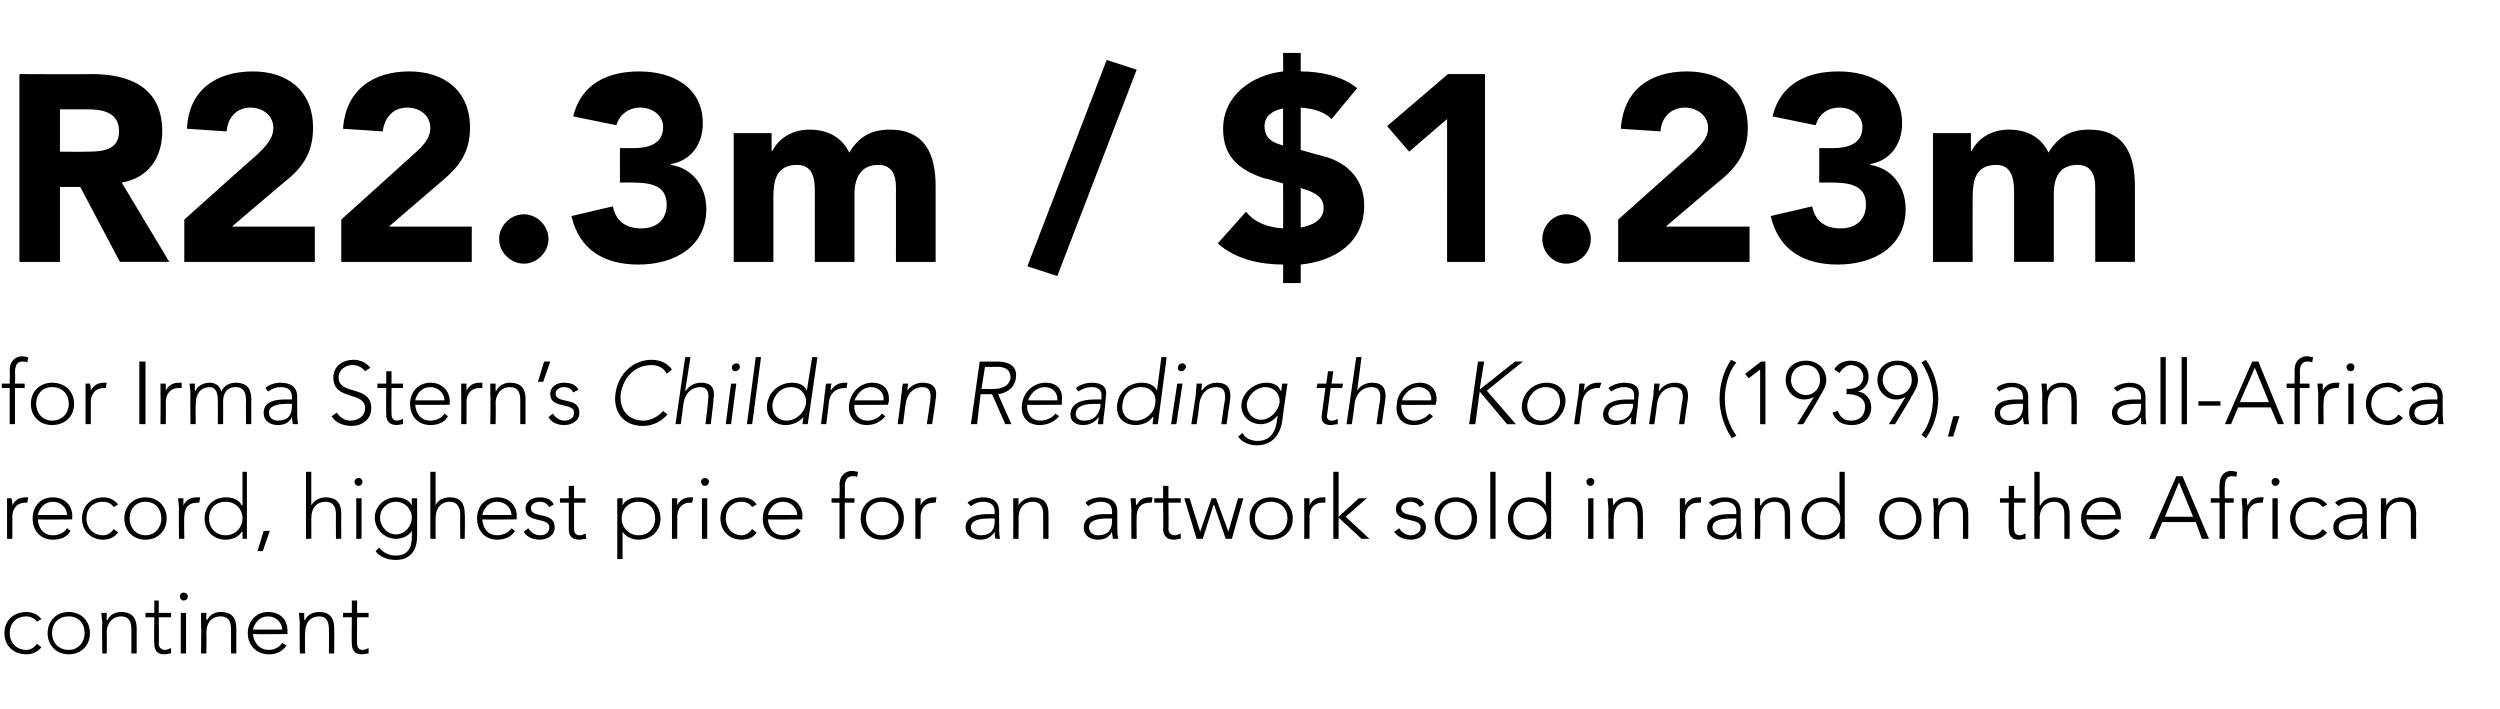 <?xml version="1.0" standalone="no"?><!DOCTYPE svg PUBLIC "-//W3C//DTD SVG 1.1//EN" "http://www.w3.org/Graphics/SVG/1.1/DTD/svg11.dtd"><svg xmlns="http://www.w3.org/2000/svg" version="1.1" width="283.5px" height="80.4px" viewBox="0 -7 283.5 80.4" style="top:-7px"><desc>R22.3m / $1.23m for Irma Stern’s Children Reading the Koran (1939), an all Africa record, highest price for an artwor...</desc><defs/><g id="Polygon29111"><path d="m4.7 66.4c-.5.6-1.1.8-1.7.8c-1.5 0-2.5-1-2.5-2.4c0-1.4 1-2.4 2.5-2.4c.6 0 1.2.2 1.7.8l-.5.3c-.3-.4-.8-.6-1.2-.6c-1.2 0-1.9.8-1.9 1.9c0 1 .7 1.9 1.9 1.9c.5 0 .9-.3 1.2-.7l.5.4zm3.1-4c1.4 0 2.4 1 2.4 2.4c0 1.4-1 2.4-2.4 2.4c-1.4 0-2.4-1-2.4-2.4c0-1.4 1-2.4 2.4-2.4zm0 4.3c1.1 0 1.8-.9 1.8-1.9c0-1.1-.7-1.9-1.8-1.9c-1.2 0-1.9.8-1.9 1.9c0 1 .7 1.9 1.9 1.9zm3.8-2.9c0-.4-.1-1.1-.1-1.3h.6v.8h.1c.2-.5.8-.9 1.5-.9c1.5 0 1.8.9 1.8 1.9v2.8h-.6v-2.7c0-.8-.2-1.5-1.2-1.5c-.8 0-1.6.6-1.6 1.9c.05-.01 0 2.3 0 2.3h-.5s-.05-3.32 0-3.3zm7.8-.8H18s.05 3.03 0 3c0 .4.3.7.7.7c.2 0 .5-.1.7-.2v.6c-.2 0-.5.1-.8.1c-.8 0-1.1-.5-1.1-1.2c-.05.03 0-3 0-3h-1v-.5h1v-1.4h.5v1.4h1.4v.5zm1.1-.5h.6v4.6h-.6v-4.6zm.3-2.3c.3 0 .5.2.5.4c0 .3-.2.5-.5.5c-.2 0-.4-.2-.4-.5c0-.2.2-.4.4-.4zm2 3.6v-1.3h.6v.8h.1c.2-.5.8-.9 1.5-.9c1.5 0 1.8.9 1.8 1.9v2.8h-.6v-2.7c0-.8-.2-1.5-1.2-1.5c-.9 0-1.6.6-1.6 1.9c.04-.01 0 2.3 0 2.3h-.6s.04-3.32 0-3.3zm9.7 2.4c-.5.7-1.2 1-2 1c-1.4 0-2.4-1-2.4-2.4c0-1.4 1-2.4 2.3-2.4c1.5 0 2.2 1 2.2 2.1c.02.02 0 .4 0 .4c0 0-3.86.04-3.9 0c0 .5.4 1.8 1.8 1.8c.6 0 1.2-.3 1.5-.8l.5.3zm-.5-1.8c0-.8-.7-1.5-1.6-1.5c-1.3 0-1.7 1.3-1.7 1.5h3.3zm2-.6c0-.4-.1-1.1-.1-1.3h.6v.8h.1c.2-.5.8-.9 1.6-.9c1.4 0 1.7.9 1.7 1.9c.02.05 0 2.8 0 2.8h-.6s.02-2.72 0-2.7c0-.8-.2-1.5-1.1-1.5c-.9 0-1.6.6-1.6 1.9c-.04-.01 0 2.3 0 2.3h-.6s-.04-3.32 0-3.3zm7.8-.8h-1.3s-.04 3.03 0 3c0 .4.2.7.6.7c.2 0 .5-.1.7-.2v.6c-.2 0-.5.1-.8.1c-.8 0-1.1-.5-1.1-1.2c-.04.03 0-3 0-3h-1v-.5h1v-1.4h.6v1.4h1.3v.5z" stroke="none" fill="#000"/></g><g id="Polygon29110"><path d="m.8 50.8v-1.3h.5c.1.3.1.7.1.8c.3-.6.8-.9 1.5-.9h.3l-.1.6h-.2c-1 0-1.5.7-1.5 1.6v2.5h-.6v-3.3zM8 53.2c-.4.7-1.1 1-2 1c-1.4 0-2.3-1-2.3-2.4c0-1.4.9-2.4 2.3-2.4c1.4 0 2.2 1 2.2 2.1c-.03.02 0 .4 0 .4c0 0-3.91.04-3.9 0c0 .5.3 1.8 1.7 1.8c.7 0 1.3-.3 1.6-.8l.4.3zm-.4-1.8c0-.8-.7-1.5-1.6-1.5c-1.3 0-1.7 1.3-1.7 1.5h3.3zm5.8 2c-.5.6-1.1.8-1.7.8c-1.4 0-2.4-1-2.4-2.4c0-1.4 1-2.4 2.4-2.4c.6 0 1.2.2 1.7.8l-.5.3c-.3-.4-.7-.6-1.2-.6c-1.2 0-1.9.8-1.9 1.9c0 1 .7 1.9 1.9 1.9c.5 0 .9-.3 1.2-.7l.5.4zm3.1-4c1.4 0 2.4 1 2.4 2.4c0 1.4-1 2.4-2.4 2.4c-1.4 0-2.4-1-2.4-2.4c0-1.4 1-2.4 2.4-2.4zm0 4.3c1.1 0 1.8-.9 1.8-1.9c0-1.1-.7-1.9-1.8-1.9c-1.1 0-1.8.8-1.8 1.9c0 1 .7 1.9 1.8 1.9zm3.8-2.9c0-.4-.1-1.1-.1-1.3h.6v.8c.3-.6.8-.9 1.5-.9h.4l-.1.6h-.2c-1.1 0-1.5.7-1.5 1.6c-.04-.02 0 2.5 0 2.5h-.6s-.04-3.32 0-3.3zm7.2 2.5h-.1c-.3.6-1.1.9-1.8.9c-1.4 0-2.4-1-2.4-2.4c0-1.4 1-2.4 2.4-2.4c.7 0 1.5.2 1.8.9h.1v-3.8h.5v7.6h-.5v-.8zm-1.9-3.4c-1.2 0-1.9.8-1.9 1.9c0 1 .7 1.9 1.9 1.9c1.1 0 1.9-.9 1.9-1.9c0-1.1-.8-1.9-1.9-1.9zm4.3 3.3h.7l-.8 2.3h-.6l.7-2.3zm4.8-6.7h.6v3.8s.04-.01 0 0c.3-.5.9-.9 1.6-.9c1.5 0 1.8.9 1.8 1.9c-.02.05 0 2.8 0 2.8h-.6s-.02-2.72 0-2.7c0-.8-.2-1.5-1.2-1.5c-.9 0-1.6.6-1.6 1.9c.02-.01 0 2.3 0 2.3h-.6v-7.6zm5.7 3h.6v4.6h-.6v-4.6zm.3-2.3c.2 0 .4.2.4.4c0 .3-.2.5-.4.5c-.3 0-.5-.2-.5-.5c0-.2.2-.4.5-.4zm6.6 6.6c0 2.3-1.5 2.7-2.4 2.7c-1 0-1.9-.4-2.3-1l.4-.4c.5.6 1.1.9 1.9.9c1.8 0 1.8-1.6 1.8-2.2c.02.04 0-.6 0-.6c-.3.5-1 .9-1.8.9c-1.3 0-2.4-1.1-2.4-2.4c0-1.3 1.1-2.3 2.4-2.3c.8 0 1.5.3 1.8.9c0-.04 0 0 0 0v-.8h.6s.02 4.3 0 4.3zm-2.4-3.9c-1 0-1.8.8-1.8 1.8c0 1 .8 1.9 1.8 1.9c1 0 1.8-.9 1.8-1.9c0-1-.8-1.8-1.8-1.8zm3.9-3.4h.6v3.8s.01-.01 0 0c.2-.5.8-.9 1.6-.9c1.4 0 1.7.9 1.7 1.9c.05.05 0 2.8 0 2.8h-.5s-.05-2.72 0-2.7c0-.8-.3-1.5-1.2-1.5c-.9 0-1.6.6-1.6 1.9v2.3h-.6v-7.6zm9.6 6.7c-.4.7-1.2 1-2 1c-1.4 0-2.3-1-2.3-2.4c0-1.4.9-2.4 2.3-2.4c1.4 0 2.2 1 2.2 2.1c-.03.02 0 .4 0 .4c0 0-3.91.04-3.9 0c0 .5.3 1.8 1.7 1.8c.6 0 1.3-.3 1.6-.8l.4.3zm-.4-1.8c0-.8-.7-1.5-1.6-1.5c-1.3 0-1.7 1.3-1.7 1.5h3.3zm1.9 1.5c.3.5.8.8 1.4.8c.5 0 1-.3 1-.9c0-1.2-2.7-.4-2.7-2.1c0-.9.8-1.3 1.6-1.3c.7 0 1.3.2 1.6.8l-.5.3c-.3-.4-.6-.6-1.1-.6c-.5 0-1 .3-1 .7c0 1.3 2.7.3 2.7 2.2c0 .9-.8 1.4-1.7 1.4c-.7 0-1.5-.3-1.8-.9l.5-.4zm6.5-2.9h-1.3v3c0 .4.2.7.6.7c.3 0 .5-.1.7-.2l.1.6c-.2 0-.6.1-.8.1c-.9 0-1.2-.5-1.2-1.2v-3h-1v-.5h1v-1.4h.6v1.4h1.3v.5zm3.6-.5h.6v.8s-.01-.01 0 0c.4-.7 1.1-.9 1.8-.9c1.5 0 2.5 1 2.5 2.4c0 1.4-1 2.4-2.5 2.4c-.7 0-1.4-.3-1.8-.9c-.01-.01 0 0 0 0v3.1h-.6v-6.9zm2.4 4.2c1.2 0 1.9-.9 1.9-1.9c0-1.1-.7-1.9-1.9-1.9c-1.1 0-1.9.8-1.9 1.9c0 1 .8 1.9 1.9 1.9zm3.8-2.9v-1.3h.6v.8c.3-.6.8-.9 1.5-.9h.3l-.1.6h-.2c-1 0-1.5.7-1.5 1.6c.01-.02 0 2.5 0 2.5h-.6s.01-3.32 0-3.3zm3.4-1.3h.6v4.6h-.6v-4.6zm.3-2.3c.3 0 .5.2.5.4c0 .3-.2.5-.5.5c-.2 0-.4-.2-.4-.5c0-.2.2-.4.4-.4zm5.9 6.2c-.4.6-1 .8-1.7.8c-1.4 0-2.4-1-2.4-2.4c0-1.4 1-2.4 2.4-2.4c.7 0 1.3.2 1.7.8l-.5.3c-.3-.4-.7-.6-1.2-.6c-1.1 0-1.8.8-1.8 1.9c0 1 .7 1.9 1.8 1.9c.5 0 .9-.3 1.2-.7l.5.4zm5-.2c-.4.7-1.2 1-2 1c-1.4 0-2.3-1-2.3-2.4c0-1.4.9-2.4 2.3-2.4c1.4 0 2.2 1 2.2 2.1c-.03.02 0 .4 0 .4c0 0-3.91.04-3.9 0c0 .5.3 1.8 1.7 1.8c.6 0 1.3-.3 1.6-.8l.4.3zm-.4-1.8c0-.8-.7-1.5-1.6-1.5c-1.3 0-1.7 1.3-1.7 1.5h3.3zm4.8-1.4h-.9v-.5h.9s.05-1.53 0-1.5c0-1.2.8-1.6 1.4-1.6c.3 0 .5.1.7.1l-.1.6c-.1-.1-.3-.1-.5-.1c-.6 0-.9.4-.9 1.2c.05-.01 0 1.3 0 1.3h1.1v.5h-1.1v4.1h-.6V50zm4.8-.6c1.5 0 2.5 1 2.5 2.4c0 1.4-1 2.4-2.5 2.4c-1.4 0-2.4-1-2.4-2.4c0-1.4 1-2.4 2.4-2.4zm0 4.3c1.2 0 1.9-.9 1.9-1.9c0-1.1-.7-1.9-1.9-1.9c-1.1 0-1.8.8-1.8 1.9c0 1 .7 1.9 1.8 1.9zm3.8-2.9v-1.3h.6v.8c.3-.6.8-.9 1.5-.9h.3l-.1.6h-.2c-1 0-1.5.7-1.5 1.6c.01-.02 0 2.5 0 2.5h-.6s.01-3.32 0-3.3zm9.5 1.4c0 .9 0 1.4.1 1.9h-.5c-.1-.2-.1-.5-.1-.8c-.4.6-.9.9-1.6.9c-.8 0-1.7-.4-1.7-1.4c0-1.4 1.7-1.5 2.6-1.5h.7v-.3c0-.8-.6-1.1-1.3-1.1c-.6 0-1 .2-1.4.5l-.4-.4c.5-.4 1.2-.6 1.8-.6c1.1 0 1.8.5 1.8 1.6v1.2zm-1.2-.4c-1 0-2 .2-2 1c0 .6.6.9 1.1.9c1.3 0 1.6-.8 1.6-1.6v-.3s-.67-.02-.7 0zm2.8-1v-1.3h.6v.8c.3-.5.9-.9 1.6-.9c1.5 0 1.8.9 1.8 1.9v2.8h-.6v-2.7c0-.8-.2-1.5-1.2-1.5c-.9 0-1.6.6-1.6 1.9c.03-.01 0 2.3 0 2.3h-.6s.03-3.32 0-3.3zm11.8 1.4c0 .9 0 1.4.1 1.9h-.6c0-.2-.1-.5-.1-.8c-.3.6-.8.9-1.6.9c-.8 0-1.6-.4-1.6-1.4c0-1.4 1.6-1.5 2.5-1.5h.7s.04-.28 0-.3c0-.8-.5-1.1-1.3-1.1c-.5 0-1 .2-1.4.5l-.3-.4c.4-.4 1.1-.6 1.7-.6c1.2 0 1.9.5 1.9 1.6v1.2zm-1.2-.4c-1 0-2 .2-2 1c0 .6.5.9 1 .9c1.3 0 1.6-.8 1.6-1.6c.04-.01 0-.3 0-.3c0 0-.62-.02-.6 0zm2.8-1c0-.4-.1-1.1-.1-1.3h.6c0 .3 0 .7.1.8c.3-.6.7-.9 1.4-.9h.4l-.1.6h-.2c-1.1 0-1.5.7-1.5 1.6c-.02-.02 0 2.5 0 2.5h-.6s-.02-3.32 0-3.3zm5.6-.8h-1.4s.05 3.03 0 3c0 .4.3.7.7.7c.2 0 .5-.1.7-.2v.6c-.2 0-.5.1-.8.1c-.8 0-1.2-.5-1.2-1.2c.05.03 0-3 0-3h-1v-.5h1v-1.4h.6v1.4h1.4v.5zm.4-.5h.6l1.2 3.8l1.3-3.8h.5l1.4 3.8l1.1-3.8h.6l-1.3 4.6h-.7l-1.3-3.8h-.1l-1.2 3.8h-.7l-1.4-4.6zm9.8-.1c1.5 0 2.5 1 2.5 2.4c0 1.4-1 2.4-2.5 2.4c-1.4 0-2.4-1-2.4-2.4c0-1.4 1-2.4 2.4-2.4zm0 4.3c1.2 0 1.9-.9 1.9-1.9c0-1.1-.7-1.9-1.9-1.9c-1.1 0-1.8.8-1.8 1.9c0 1 .7 1.9 1.8 1.9zm3.8-2.9v-1.3h.6v.8c.3-.6.8-.9 1.5-.9h.3v.6h-.3c-1 0-1.5.7-1.5 1.6c.02-.02 0 2.5 0 2.5h-.6s.02-3.32 0-3.3zm3.3-4.3h.6v5.1l2.3-2.1h.9l-2.4 2.1l2.7 2.5h-.9l-2.6-2.4v2.4h-.6v-7.6zm7.5 6.4c.2.5.8.8 1.3.8c.5 0 1.1-.3 1.1-.9c0-1.2-2.8-.4-2.8-2.1c0-.9.8-1.3 1.6-1.3c.8 0 1.3.2 1.6.8l-.5.3c-.2-.4-.6-.6-1.1-.6c-.4 0-1 .3-1 .7c0 1.3 2.8.3 2.8 2.2c0 .9-.8 1.4-1.7 1.4c-.8 0-1.5-.3-1.9-.9l.6-.4zm6.4-3.5c1.4 0 2.4 1 2.4 2.4c0 1.4-1 2.4-2.4 2.4c-1.4 0-2.4-1-2.4-2.4c0-1.4 1-2.4 2.4-2.4zm0 4.3c1.1 0 1.8-.9 1.8-1.9c0-1.1-.7-1.9-1.8-1.9c-1.1 0-1.8.8-1.8 1.9c0 1 .7 1.9 1.8 1.9zm3.9-7.2h.6v7.6h-.6v-7.6zm6.3 6.8s-.02-.01 0 0c-.4.6-1.2.9-1.9.9c-1.4 0-2.4-1-2.4-2.4c0-1.4 1-2.4 2.4-2.4c.7 0 1.5.2 1.9.9c-.02-.01 0 0 0 0v-3.8h.6v7.6h-.6v-.8zm-1.9-3.4c-1.1 0-1.8.8-1.8 1.9c0 1 .7 1.9 1.8 1.9c1.1 0 2-.9 2-1.9c0-1.1-.9-1.9-2-1.9zm6.7-.4h.6v4.6h-.6v-4.6zm.3-2.3c.2 0 .4.2.4.4c0 .3-.2.5-.4.5c-.3 0-.5-.2-.5-.5c0-.2.2-.4.5-.4zm2 3.6c0-.4-.1-1.1-.1-1.3h.6c0 .3 0 .7.1.8c.2-.5.8-.9 1.6-.9c1.4 0 1.7.9 1.7 1.9c.03.05 0 2.8 0 2.8h-.6s.03-2.72 0-2.7c0-.8-.2-1.5-1.1-1.5c-.9 0-1.6.6-1.6 1.9c-.03-.01 0 2.3 0 2.3h-.6s-.03-3.32 0-3.3zm8.1 0v-1.3h.6v.8c.3-.6.8-.9 1.5-.9h.3v.6h-.3c-1 0-1.5.7-1.5 1.6c.03-.02 0 2.5 0 2.5h-.6s.03-3.32 0-3.3zm6.9 1.4c0 .9.1 1.4.1 1.9h-.5c-.1-.2-.1-.5-.1-.8c-.3.6-.8.9-1.6.9c-.8 0-1.7-.4-1.7-1.4c0-1.4 1.7-1.5 2.6-1.5h.7v-.3c0-.8-.6-1.1-1.3-1.1c-.5 0-1 .2-1.4.5l-.4-.4c.5-.4 1.2-.6 1.8-.6c1.1 0 1.8.5 1.8 1.6v1.2zm-1.2-.4c-1 0-2 .2-2 1c0 .6.6.9 1.1.9c1.3 0 1.6-.8 1.6-1.6v-.3s-.65-.02-.7 0zm2.8-1v-1.3h.6v.8h.1c.2-.5.8-.9 1.5-.9c1.5 0 1.8.9 1.8 1.9v2.8h-.6v-2.7c0-.8-.2-1.5-1.2-1.5c-.8 0-1.6.6-1.6 1.9c.05-.01 0 2.3 0 2.3h-.6s.05-3.32 0-3.3zm9.6 2.5s.03-.01 0 0c-.3.6-1.1.9-1.8.9c-1.4 0-2.5-1-2.5-2.4c0-1.4 1.1-2.4 2.5-2.4c.7 0 1.5.2 1.8.9c.03-.01 0 0 0 0v-3.8h.6v7.6h-.6v-.8zm-1.8-3.4c-1.2 0-1.9.8-1.9 1.9c0 1 .7 1.9 1.9 1.9c1.1 0 1.9-.9 1.9-1.9c0-1.1-.8-1.9-1.9-1.9zm8.7-.5c1.4 0 2.4 1 2.4 2.4c0 1.4-1 2.4-2.4 2.4c-1.4 0-2.4-1-2.4-2.4c0-1.4 1-2.4 2.4-2.4zm0 4.3c1.1 0 1.8-.9 1.8-1.9c0-1.1-.7-1.9-1.8-1.9c-1.1 0-1.8.8-1.8 1.9c0 1 .7 1.9 1.8 1.9zm3.8-2.9c0-.4-.1-1.1-.1-1.3h.6v.8h.1c.2-.5.8-.9 1.6-.9c1.4 0 1.7.9 1.7 1.9c.02.05 0 2.8 0 2.8h-.6s.02-2.72 0-2.7c0-.8-.2-1.5-1.1-1.5c-.9 0-1.6.6-1.6 1.9c-.04-.01 0 2.3 0 2.3h-.6s-.04-3.32 0-3.3zm10.4-.8h-1.3s-.04 3.03 0 3c0 .4.2.7.6.7c.2 0 .5-.1.7-.2v.6c-.2 0-.5.1-.8.1c-.8 0-1.1-.5-1.1-1.2c-.04.03 0-3 0-3h-1v-.5h1v-1.4h.6v1.4h1.3v.5zm1-3.5h.6v3.8h.1c.2-.5.8-.9 1.5-.9c1.5 0 1.8.9 1.8 1.9v2.8h-.6v-2.7c0-.8-.2-1.5-1.2-1.5c-.8 0-1.6.6-1.6 1.9c.05-.01 0 2.3 0 2.3h-.6v-7.6zm9.7 6.7c-.5.7-1.2 1-2 1c-1.4 0-2.4-1-2.4-2.4c0-1.4 1-2.4 2.4-2.4c1.4 0 2.1 1 2.1 2.1c.03.02 0 .4 0 .4c0 0-3.85.04-3.9 0c0 .5.4 1.8 1.8 1.8c.6 0 1.2-.3 1.5-.8l.5.3zm-.5-1.8c0-.8-.7-1.5-1.6-1.5c-1.3 0-1.7 1.3-1.7 1.5h3.3zm6.9-4.4h.7l3 7.1h-.8l-.7-1.9h-3.8l-.8 1.9h-.7l3.1-7.1zm.3.7l-1.6 3.9h3.2l-1.6-3.9zm4.6 2.3h-1v-.5h1s-.04-1.53 0-1.5c0-1.2.7-1.6 1.3-1.6c.3 0 .5.1.7.1l-.1.6c-.1-.1-.3-.1-.5-.1c-.6 0-.8.4-.8 1.2c-.04-.01 0 1.3 0 1.3h1v.5h-1v4.1h-.6V50zm2.6.8c0-.4-.1-1.1-.1-1.3h.6c0 .3 0 .7.1.8c.3-.6.7-.9 1.4-.9h.4l-.1.6h-.2c-1.1 0-1.5.7-1.5 1.6c-.02-.02 0 2.5 0 2.5h-.6s-.02-3.32 0-3.3zm3.4-1.3h.6v4.6h-.6v-4.6zm.3-2.3c.3 0 .5.2.5.4c0 .3-.2.5-.5.5c-.2 0-.4-.2-.4-.5c0-.2.2-.4.4-.4zm5.9 6.2c-.5.6-1.1.8-1.7.8c-1.4 0-2.5-1-2.5-2.4c0-1.4 1.1-2.4 2.5-2.4c.6 0 1.2.2 1.7.8l-.5.3c-.3-.4-.7-.6-1.2-.6c-1.2 0-1.9.8-1.9 1.9c0 1 .7 1.9 1.9 1.9c.5 0 .9-.3 1.2-.7l.5.4zm4.5-1.2c0 .9 0 1.4.1 1.9h-.6v-.8c-.4.6-.9.9-1.7.9c-.8 0-1.6-.4-1.6-1.4c0-1.4 1.7-1.5 2.6-1.5h.7s-.03-.28 0-.3c0-.8-.6-1.1-1.3-1.1c-.6 0-1 .2-1.4.5l-.4-.4c.4-.4 1.2-.6 1.8-.6c1.1 0 1.8.5 1.8 1.6v1.2zm-1.2-.4c-1 0-2 .2-2 1c0 .6.6.9 1.1.9c1.2 0 1.6-.8 1.6-1.6c-.03-.01 0-.3 0-.3c0 0-.69-.02-.7 0zm2.8-1v-1.3h.6v.8c.3-.5.9-.9 1.6-.9c1.4 0 1.8.9 1.8 1.9c-.03.05 0 2.8 0 2.8h-.6s-.03-2.72 0-2.7c0-.8-.2-1.5-1.2-1.5c-.9 0-1.6.6-1.6 1.9v2.3h-.6s.01-3.32 0-3.3z" stroke="none" fill="#000"/></g><g id="Polygon29109"><path d="m1.1 37h-.9v-.5h.9s.04-1.53 0-1.5c0-1.2.8-1.6 1.4-1.6c.3 0 .5.1.7.1l-.1.6c-.2-.1-.3-.1-.6-.1c-.5 0-.8.4-.8 1.2c.04-.01 0 1.3 0 1.3h1.1v.5H1.7v4.1h-.6V37zm4.8-.6c1.5 0 2.5 1 2.5 2.4c0 1.4-1 2.4-2.5 2.4c-1.4 0-2.4-1-2.4-2.4c0-1.4 1-2.4 2.4-2.4zm0 4.3c1.2 0 1.9-.9 1.9-1.9c0-1.1-.7-1.9-1.9-1.9c-1.1 0-1.8.8-1.8 1.9c0 1 .7 1.9 1.8 1.9zm3.8-2.9v-1.3h.5c.1.3.1.7.1.8c.3-.6.8-.9 1.5-.9h.3l-.1.6h-.2c-1 0-1.5.7-1.5 1.6v2.5h-.6v-3.3zm6.1-3.8h.7v7.1h-.7V34zm2.4 3.8v-1.3h.6v.8c.3-.6.8-.9 1.5-.9h.3v.6h-.3c-1 0-1.5.7-1.5 1.6c.03-.02 0 2.5 0 2.5h-.6s.03-3.32 0-3.3zm3.4 0c0-.4-.1-1.1-.1-1.3h.6v.8h.1c.2-.5.8-.9 1.6-.9c.6 0 1.1.3 1.3 1c.3-.7 1-1 1.6-1c1.5 0 1.8.9 1.8 1.9c-.02.05 0 2.8 0 2.8h-.6s-.02-2.72 0-2.7c0-.8-.2-1.5-1.2-1.5c-1.1 0-1.4.9-1.4 1.6c.02 0 0 2.6 0 2.6h-.6s.02-2.78 0-2.8c0-.8-.3-1.4-.9-1.4c-.9 0-1.6.6-1.6 1.9c-.04-.01 0 2.3 0 2.3h-.6s-.04-3.32 0-3.3zm12.1 1.4c0 .9 0 1.4.1 1.9h-.6c0-.2-.1-.5-.1-.8c-.3.6-.8.9-1.6.9c-.8 0-1.6-.4-1.6-1.4c0-1.4 1.6-1.5 2.5-1.5h.7s.03-.28 0-.3c0-.8-.5-1.1-1.3-1.1c-.5 0-1 .2-1.4.5l-.3-.4c.4-.4 1.1-.6 1.7-.6c1.2 0 1.9.5 1.9 1.6v1.2zm-1.2-.4c-1 0-2 .2-2 1c0 .6.5.9 1 .9c1.3 0 1.6-.8 1.6-1.6c.03-.01 0-.3 0-.3c0 0-.63-.02-.6 0zm5.7 1c.4.6.9.9 1.6.9c.9 0 1.6-.6 1.6-1.4c0-2-3.6-.8-3.6-3.5c0-1.3 1.1-2 2.3-2c.7 0 1.4.3 1.9.9l-.6.4c-.3-.4-.8-.7-1.4-.7c-.8 0-1.6.5-1.6 1.4c0 2.1 3.7.8 3.7 3.5c0 1.3-1.1 2-2.2 2c-.9 0-1.8-.3-2.3-1.1l.6-.4zm7.5-2.8h-1.3s-.03 3.03 0 3c0 .4.2.7.6.7c.2 0 .5-.1.7-.2v.6c-.2 0-.5.1-.7.1c-.9 0-1.2-.5-1.2-1.2c-.03.03 0-3 0-3h-1v-.5h1v-1.4h.6v1.4h1.3v.5zm5.1 3.2c-.4.7-1.1 1-2 1c-1.4 0-2.3-1-2.3-2.4c0-1.4 1-2.4 2.3-2.4c1.4 0 2.2 1 2.2 2.1c-.02.02 0 .4 0 .4c0 0-3.9.04-3.9 0c0 .5.3 1.8 1.7 1.8c.7 0 1.3-.3 1.6-.8l.4.3zm-.4-1.8c0-.8-.7-1.5-1.6-1.5c-1.3 0-1.7 1.3-1.7 1.5h3.3zm1.9-.6v-1.3h.6v.8c.3-.6.8-.9 1.5-.9h.3v.6h-.3c-1 0-1.5.7-1.5 1.6c.02-.02 0 2.5 0 2.5h-.6s.02-3.32 0-3.3zm3.3 0v-1.3h.6v.8h.1c.2-.5.8-.9 1.5-.9c1.5 0 1.8.9 1.8 1.9v2.8h-.6v-2.7c0-.8-.2-1.5-1.2-1.5c-.8 0-1.6.6-1.6 1.9c.05-.01 0 2.3 0 2.3h-.6s.05-3.32 0-3.3zm6.1-3.8h.7l-.8 2.3h-.6l.7-2.3zm1 5.9c.3.5.8.8 1.3.8c.6 0 1.1-.3 1.1-.9c0-1.2-2.7-.4-2.7-2.1c0-.9.8-1.3 1.5-1.3c.8 0 1.4.2 1.7.8l-.6.3c-.2-.4-.5-.6-1.1-.6c-.4 0-.9.3-.9.7c0 1.3 2.7.3 2.7 2.2c0 .9-.8 1.4-1.7 1.4c-.8 0-1.5-.3-1.8-.9l.5-.4zm13 .1c-.8.9-1.8 1.3-2.8 1.3c-2.2 0-3.4-1.6-3.1-3.7c.3-2.2 2-3.8 4.1-3.8c1 0 1.8.4 2.3 1.1l-.6.5c-.3-.7-1-1-1.7-1c-1.9 0-3.2 1.4-3.5 3.2c-.2 1.7.7 3.1 2.6 3.1c.7 0 1.6-.4 2.2-1.1l.5.4zm2-6.5h.6l-.6 3.8h.1c.3-.5.9-.9 1.7-.9c1.4 0 1.6.9 1.4 1.9c.05.05-.3 2.8-.3 2.8h-.6s.34-2.72.3-2.7c.1-.8 0-1.5-.9-1.5c-.9 0-1.7.6-1.9 1.9c.02-.01-.3 2.3-.3 2.3h-.6l1.1-7.6zm5.2 3h.6l-.6 4.6h-.6l.6-4.6zm.6-2.3c.3 0 .4.2.4.4c0 .3-.3.5-.5.5c-.3 0-.4-.2-.4-.5c0-.2.3-.4.5-.4zm2.2-.7h.6l-1 7.6h-.6l1-7.6zm5.4 6.8s-.01-.01 0 0c-.5.6-1.3.9-2 .9c-1.4 0-2.3-1-2.1-2.4c.2-1.4 1.4-2.4 2.8-2.4c.7 0 1.4.2 1.7.9c.02-.01 0 0 0 0l.6-3.8h.6l-1.1 7.6h-.6l.1-.8zm-1.4-3.4c-1.1 0-1.9.8-2.1 1.9c-.1 1 .5 1.9 1.6 1.9c1.1 0 2-.9 2.2-1.9c.1-1.1-.6-1.9-1.7-1.9zm3.8.9c.1-.4.1-1.1.2-1.3h.6c-.1.3-.1.7-.1.8c.4-.6.9-.9 1.6-.9h.3l-.1.6h-.2c-1.1 0-1.7.7-1.8 1.6c.02-.02-.3 2.5-.3 2.5h-.6s.44-3.32.4-3.3zm6.9 2.4c-.6.7-1.3 1-2.1 1c-1.4 0-2.2-1-2-2.4c.2-1.4 1.3-2.4 2.6-2.4c1.5 0 2 1 1.9 2.1l-.1.4s-3.84.04-3.8 0c-.1.5.1 1.8 1.5 1.8c.6 0 1.3-.3 1.6-.8l.4.3zm-.2-1.8c.1-.8-.5-1.5-1.4-1.5c-1.3 0-1.8 1.3-1.9 1.5h3.3zm2-.6c.1-.4.1-1.1.2-1.3h.6c-.1.3-.1.7-.1.8c.3-.5 1-.9 1.7-.9c1.5 0 1.7.9 1.5 1.9c.03.05-.4 2.8-.4 2.8h-.6s.42-2.72.4-2.7c.1-.8 0-1.5-.9-1.5c-.9 0-1.7.6-1.9 1.9l-.3 2.3h-.6s.45-3.32.4-3.3zm9.1-.7s1.43.04 1.4 0c1.4 0 1.8-.7 1.9-1.2c0-.5-.1-1.3-1.5-1.3c-.02.02-1.4 0-1.4 0l-.4 2.5zm-.2-3.1s1.87.02 1.9 0c.5 0 2.5 0 2.2 1.9c-.2 1.3-1.3 1.7-2 1.8c-.04 0 1.5 3.4 1.5 3.4h-.7l-1.5-3.4h-1.3l-.4 3.4h-.7l1-7.1zm9 6.2c-.6.7-1.4 1-2.2 1c-1.4 0-2.2-1-2-2.4c.2-1.4 1.3-2.4 2.7-2.4c1.4 0 2 1 1.8 2.1c.05.02 0 .4 0 .4c0 0-3.89.04-3.9 0c-.1.5.1 1.8 1.5 1.8c.6 0 1.3-.3 1.7-.8l.4.3zm-.2-1.8c.1-.8-.5-1.5-1.4-1.5c-1.3 0-1.9 1.3-1.9 1.5h3.3zm5.4.8c-.1.9-.2 1.4-.2 1.9h-.6c0-.2.1-.5.1-.8c-.5.6-1 .9-1.8.9c-.8 0-1.5-.4-1.4-1.4c.2-1.4 1.9-1.5 2.8-1.5h.7v-.3c.1-.8-.4-1.1-1.1-1.1c-.6 0-1.1.2-1.5.5l-.3-.4c.5-.4 1.2-.6 1.8-.6c1.2 0 1.8.5 1.6 1.6l-.1 1.2zm-1.2-.4c-1 0-2 .2-2.1 1c-.1.6.4.9.9.9c1.3 0 1.7-.8 1.9-1.6c-.04-.01 0-.3 0-.3c0 0-.65-.02-.7 0zm6.7 1.5h-.1c-.4.6-1.2.9-1.9.9c-1.5 0-2.3-1-2.1-2.4c.2-1.4 1.3-2.4 2.8-2.4c.6 0 1.4.2 1.7.9c-.02-.01 0 0 0 0l.5-3.8h.6l-1 7.6h-.6l.1-.8zm-1.4-3.4c-1.2 0-2 .8-2.1 1.9c-.2 1 .4 1.9 1.5 1.9c1.1 0 2.1-.9 2.2-1.9c.2-1.1-.5-1.9-1.6-1.9zm4.1-.4h.6l-.7 4.6h-.6l.7-4.6zm.6-2.3c.2 0 .4.2.4.4c-.1.3-.3.5-.5.5c-.3 0-.5-.2-.4-.5c0-.2.2-.4.5-.4zm1.5 3.6c0-.4.1-1.1.1-1.3h.6c0 .3-.1.7 0 .8c.3-.5.9-.9 1.7-.9c1.4 0 1.6.9 1.5 1.9c-.02.05-.4 2.8-.4 2.8h-.6s.37-2.72.4-2.7c.1-.8 0-1.5-1-1.5c-.9 0-1.7.6-1.9 1.9c.05-.01-.3 2.3-.3 2.3h-.6l.5-3.3zm9.8 3c-.4 2.3-1.9 2.7-2.9 2.7c-.9 0-1.7-.4-2.1-1l.5-.4c.3.6 1 .9 1.7.9c1.8 0 2.1-1.6 2.2-2.2c-.03.04.1-.6.1-.6h-.1c-.4.5-1.1.9-1.8.9c-1.4 0-2.4-1.1-2.2-2.4c.2-1.3 1.5-2.3 2.8-2.3c.8 0 1.4.3 1.6.9c.05-.04.1 0 .1 0l.1-.8h.6s-.63 4.3-.6 4.3zm-1.9-3.9c-1 0-1.9.8-2.1 1.8c-.1 1 .6 1.9 1.6 1.9c1 0 1.9-.9 2.1-1.9c.1-1-.6-1.8-1.6-1.8zm8.7.1h-1.3l-.4 3c-.1.4.1.7.5.7c.3 0 .5-.1.7-.2v.6c-.2 0-.6.1-.8.1c-.9 0-1.1-.5-1-1.2l.4-3h-1l.1-.5h1l.2-1.4h.6l-.2 1.4h1.3l-.1.5zm1.6-3.5h.6l-.5 3.8s-.01-.01 0 0c.3-.5.9-.9 1.7-.9c1.4 0 1.6.9 1.5 1.9c-.02.05-.4 2.8-.4 2.8h-.6s.37-2.72.4-2.7c.1-.8 0-1.5-1-1.5c-.9 0-1.7.6-1.9 1.9c.05-.01-.3 2.3-.3 2.3h-.6l1.1-7.6zm8.7 6.7c-.6.7-1.3 1-2.2 1c-1.4 0-2.1-1-1.9-2.4c.1-1.4 1.3-2.4 2.6-2.4c1.4 0 2 1 1.9 2.1c-.03.02-.1.4-.1.4c0 0-3.87.04-3.9 0c0 .5.1 1.8 1.5 1.8c.6 0 1.3-.3 1.7-.8l.4.3zm-.2-1.8c.1-.8-.5-1.5-1.4-1.5c-1.3 0-1.9 1.3-1.9 1.5h3.3zm5.3-4.4h.7l-.5 3.1h.1l3.9-3.1h.9l-4.1 3.3l3.3 3.8h-1l-3.1-3.7l-.5 3.7h-.7l1-7.1zm7.8 2.4c1.4 0 2.3 1 2.1 2.4c-.2 1.4-1.4 2.4-2.8 2.4c-1.4 0-2.3-1-2.1-2.4c.2-1.4 1.4-2.4 2.8-2.4zm-.6 4.3c1.1 0 1.9-.9 2.1-1.9c.1-1.1-.5-1.9-1.6-1.9c-1.1 0-1.9.8-2.1 1.9c-.1 1 .5 1.9 1.6 1.9zm4.2-2.9c0-.4.1-1.1.1-1.3h.6c0 .3-.1.7-.1.8c.4-.6.9-.9 1.6-.9h.4l-.2.6h-.2c-1.1 0-1.6.7-1.8 1.6c.05-.02-.3 2.5-.3 2.5h-.6s.47-3.32.5-3.3zm6.7 1.4c-.1.9-.2 1.4-.2 1.9h-.6c0-.2.1-.5.1-.8c-.5.6-1 .9-1.8.9c-.8 0-1.5-.4-1.4-1.4c.2-1.4 1.9-1.5 2.8-1.5h.7v-.3c.1-.8-.4-1.1-1.1-1.1c-.6 0-1.1.2-1.5.5l-.3-.4c.5-.4 1.2-.6 1.8-.6c1.2 0 1.8.5 1.6 1.6l-.1 1.2zm-1.2-.4c-1 0-2 .2-2.1 1c-.1.6.4.9.9.9c1.3 0 1.7-.8 1.9-1.6c-.04-.01 0-.3 0-.3c0 0-.65-.02-.7 0zm3-1c0-.4.1-1.1.1-1.3h.6c0 .3-.1.7-.1.8h.1c.3-.5.9-.9 1.7-.9c1.4 0 1.6.9 1.5 1.9c-.03.05-.4 2.8-.4 2.8h-.6s.36-2.72.4-2.7c.1-.8 0-1.5-1-1.5c-.9 0-1.7.6-1.9 1.9c.04-.01-.3 2.3-.3 2.3h-.6s.49-3.32.5-3.3zm9.4-3.7c-.9 1.1-1.3 2.7-1.3 4.1c0 1.6.4 2.9 1.3 4.2l-.5.3c-.9-1.3-1.4-3-1.4-4.5c0-1.6.5-3.2 1.3-4.4l.6.3zm2.7.8l-1.3 1l-.4-.5l1.8-1.4h.5v7.1h-.6v-6.2zm6.1 3.1s-.02-.02 0 0c-.3.2-.7.3-1.1.3c-1.2 0-2.1-1-2.1-2.2c0-1.3.9-2.2 2.3-2.2c1.3 0 2.3.9 2.3 2.2c0 .7-.4 1.3-.7 1.8c.05.01-1.9 3.2-1.9 3.2h-.7l1.9-3.1zm.7-1.9c0-1-.6-1.7-1.6-1.7c-1 0-1.7.7-1.7 1.7c0 .9.8 1.7 1.7 1.7c.9 0 1.6-.8 1.6-1.7zm2 3.5c.3.7.7 1.1 1.5 1.1c1.1 0 1.6-.7 1.6-1.6c0-1-1-1.4-1.9-1.4c.04-.02-.2 0-.2 0v-.6s.28-.02.3 0c.7 0 1.6-.4 1.6-1.4c0-.7-.6-1.3-1.4-1.3c-.5 0-1 .4-1.3.9l-.6-.4c.4-.7 1.1-1 1.9-1c1.1 0 2 .6 2 1.8c0 .8-.4 1.4-1.2 1.7c.9.1 1.5.9 1.5 1.8c0 1.1-.8 2-2.2 2c-1.1 0-1.8-.4-2.2-1.4l.6-.2zm7.7-1.6s-.02-.02 0 0c-.3.2-.7.3-1.1.3c-1.2 0-2.1-1-2.1-2.2c0-1.3.9-2.2 2.3-2.2c1.3 0 2.3.9 2.3 2.2c0 .7-.4 1.3-.7 1.8c.05.01-1.9 3.2-1.9 3.2h-.7l1.9-3.1zm.7-1.9c0-1-.6-1.7-1.6-1.7c-1 0-1.7.7-1.7 1.7c0 .9.8 1.7 1.7 1.7c.9 0 1.6-.8 1.6-1.7zm1.1 6.2c.9-1.1 1.3-2.7 1.3-4.1c0-1.5-.5-2.8-1.3-4.1l.5-.3c.9 1.3 1.4 2.9 1.4 4.4c0 1.6-.5 3.2-1.4 4.5l-.5-.4zm3.6-2.1h.7l-.7 2.3h-.6l.6-2.3zm8.5-1c0 .9 0 1.4.1 1.9h-.6c0-.2-.1-.5-.1-.8c-.3.6-.8.9-1.6.9c-.8 0-1.6-.4-1.6-1.4c0-1.4 1.6-1.5 2.5-1.5h.7s.03-.28 0-.3c0-.8-.5-1.1-1.3-1.1c-.5 0-1 .2-1.4.5l-.3-.4c.4-.4 1.1-.6 1.7-.6c1.1 0 1.9.5 1.9 1.6v1.2zm-1.2-.4c-1 0-2 .2-2 1c0 .6.5.9 1 .9c1.3 0 1.6-.8 1.6-1.6c.03-.01 0-.3 0-.3c0 0-.63-.02-.6 0zm2.8-1c0-.4-.1-1.1-.1-1.3h.6c0 .3 0 .7.1.8c.2-.5.8-.9 1.6-.9c1.4 0 1.7.9 1.7 1.9c.03.05 0 2.8 0 2.8h-.6s.03-2.72 0-2.7c0-.8-.2-1.5-1.1-1.5c-.9 0-1.6.6-1.6 1.9c-.03-.01 0 2.3 0 2.3h-.6s-.03-3.32 0-3.3zm11.7 1.4c0 .9 0 1.4.1 1.9h-.6v-.8c-.4.6-.9.9-1.7.9c-.7 0-1.6-.4-1.6-1.4c0-1.4 1.7-1.5 2.6-1.5h.7s-.02-.28 0-.3c0-.8-.6-1.1-1.3-1.1c-.6 0-1 .2-1.4.5l-.4-.4c.5-.4 1.2-.6 1.8-.6c1.1 0 1.8.5 1.8 1.6v1.2zm-1.2-.4c-1 0-2 .2-2 1c0 .6.6.9 1.1.9c1.2 0 1.6-.8 1.6-1.6c-.02-.01 0-.3 0-.3c0 0-.68-.02-.7 0zm2.9-5.3h.6v7.6h-.6v-7.6zm2.4 0h.6v7.6h-.6v-7.6zm1.9 5h2.5v.5h-2.5v-.5zm6.1-4.5h.7l2.9 7.1h-.7l-.8-1.9h-3.7l-.8 1.9h-.7l3.1-7.1zm.3.7l-1.7 3.9h3.3l-1.6-3.9zm4.5 2.3h-.9v-.5h.9s.04-1.53 0-1.5c0-1.2.8-1.6 1.4-1.6c.3 0 .5.1.7.1l-.1.6c-.2-.1-.3-.1-.6-.1c-.5 0-.8.4-.8 1.2c.04-.01 0 1.3 0 1.3h1.1v.5h-1.1v4.1h-.6V37zm2.7.8c0-.4-.1-1.1-.1-1.3h.6v.8c.3-.6.8-.9 1.5-.9h.4l-.1.6h-.2c-1.1 0-1.5.7-1.5 1.6c-.04-.02 0 2.5 0 2.5h-.6s-.04-3.32 0-3.3zm3.4-1.3h.6v4.6h-.6v-4.6zm.3-2.3c.2 0 .4.2.4.4c0 .3-.2.5-.4.5c-.3 0-.5-.2-.5-.5c0-.2.2-.4.5-.4zm5.9 6.2c-.5.6-1.1.8-1.7.8c-1.5 0-2.5-1-2.5-2.4c0-1.4 1-2.4 2.5-2.4c.6 0 1.2.2 1.7.8l-.5.3c-.4-.4-.8-.6-1.2-.6c-1.2 0-1.9.8-1.9 1.9c0 1 .7 1.9 1.9 1.9c.5 0 .9-.3 1.2-.7l.5.4zm4.5-1.2c0 .9 0 1.4.1 1.9h-.6v-.8h-.1c-.3.6-.8.9-1.6.9c-.8 0-1.6-.4-1.6-1.4c0-1.4 1.6-1.5 2.5-1.5h.7s.05-.28 0-.3c0-.8-.5-1.1-1.3-1.1c-.5 0-1 .2-1.4.5l-.3-.4c.4-.4 1.1-.6 1.7-.6c1.2 0 1.9.5 1.9 1.6v1.2zm-1.2-.4c-1 0-2 .2-2 1c0 .6.5.9 1 .9c1.3 0 1.6-.8 1.6-1.6c.05-.01 0-.3 0-.3c0 0-.61-.02-.6 0z" stroke="none" fill="#000"/></g><g id="Polygon29108"><path d="m2.2 1.4s8.18.04 8.2 0c4.3 0 8 1.5 8 6.5c0 3-1.6 5.3-4.6 5.8l5.4 9h-5.6l-4.5-8.5H6.8v8.5H2.2V1.4zm4.6 8.8s2.8.03 2.8 0c1.7 0 3.9 0 3.9-2.3c0-2.2-1.9-2.5-3.6-2.5H6.8v4.8zm14.1 7.7s8.26-7.4 8.3-7.4c.8-.8 1.8-1.7 1.8-3c0-1.4-1.2-2.3-2.6-2.3c-1.6 0-2.6 1.2-2.7 2.7l-4.5-.3c.2-4.4 3.3-6.5 7.5-6.5c3.8 0 6.8 2.1 6.8 6.4c0 2.7-1.1 4.3-2.7 5.7c-.04-.03-6.5 5.5-6.5 5.5h9.4v4H20.9v-4.8zm17.8 0s8.22-7.4 8.2-7.4c.9-.8 1.9-1.7 1.9-3c0-1.4-1.2-2.3-2.6-2.3c-1.7 0-2.6 1.2-2.8 2.7l-4.5-.3c.3-4.4 3.4-6.5 7.5-6.5c3.9 0 6.9 2.1 6.9 6.4c0 2.7-1.2 4.3-2.8 5.7l-6.4 5.5h9.4v4H38.7v-4.8zm20.7-.6c1.5 0 2.8 1.3 2.8 2.8c0 1.5-1.3 2.8-2.8 2.8c-1.5 0-2.8-1.3-2.8-2.8c0-1.5 1.3-2.8 2.8-2.8zm10.9-7.5h1.5c1.6 0 3.4-.4 3.4-2.4c0-1.3-1.2-2.2-2.6-2.2c-1.4 0-2.4.9-2.7 2l-4.9-1c.9-3.7 3.9-5.1 7.5-5.1c3.8 0 7.2 1.8 7.2 5.9c0 2.3-1.3 4.2-3.6 4.6v.1c2.5.4 4 2.5 4 5c0 4.2-3.5 6.3-7.7 6.3c-3.8 0-6.7-1.6-7.6-5.5l4.7-1.1c.3 1.5 1.3 2.5 3.2 2.5c1.9 0 2.9-1.1 2.9-2.7c0-2.4-2.2-2.5-4.2-2.5c-.03.01-1.1 0-1.1 0V9.8zm12.9-1.7h4.3v2s.07-.02.1 0c.6-1.2 2-2.4 4.2-2.4c2.1 0 3.7.9 4.5 2.6c1.1-1.8 2.5-2.6 4.6-2.6c4 0 5.2 2.8 5.2 6.4v8.6h-4.5s.01-8.51 0-8.5c0-1.4-.5-2.5-2-2.5c-2 0-2.7 1.5-2.7 3.3v7.7h-4.5V15c0-1.1.1-3.3-2-3.3c-2.4 0-2.7 1.8-2.7 3.7v7.3h-4.5V8.1zm42.3-8.3l3.4 1.1l-9 23.4l-3.4-1.1l9-23.4zm22 1.3c2.2 0 4.7.5 6.4 1.9L151 6.5c-.9-.9-2.2-1.2-3.5-1.3v4.8s2.89.83 2.9.8c2.6.8 4.3 2.7 4.3 5.5c0 4.2-3.3 6.3-7.2 6.7v2.1h-2s.03-2.06 0-2.1c-2.6 0-5.4-.6-7.4-2.4l3.2-3.6c1 1.3 2.6 1.8 4.2 1.9c.03 0 0-5.1 0-5.1c0 0-2.16-.63-2.2-.6c-3-1-4.6-2.6-4.6-5.6c0-3.8 3.3-6.1 6.8-6.5c.03-.02 0-2.1 0-2.1h2v2.1zm-2 4.2c-1.1.2-2.1.8-2.1 2c0 1.8 1.6 2 2.1 2.2V5.3zm2 13.5c1.2-.2 2.6-.8 2.6-2.2c0-1.3-1-1.7-2-2.1c-.02.05-.6-.2-.6-.2v4.5zm16.6-12.3l-4.3 3.7l-2.5-2.9l6.9-5.9h4.2v21.3h-4.3V6.5zm13.5 10.8c1.6 0 2.8 1.3 2.8 2.8c0 1.5-1.2 2.8-2.8 2.8c-1.5 0-2.7-1.3-2.7-2.8c0-1.5 1.2-2.8 2.7-2.8zm5.9.6l8.3-7.4c.8-.8 1.9-1.7 1.9-3c0-1.4-1.3-2.3-2.6-2.3c-1.7 0-2.7 1.2-2.8 2.7l-4.5-.3c.3-4.4 3.3-6.5 7.5-6.5c3.9 0 6.9 2.1 6.9 6.4c0 2.7-1.2 4.3-2.8 5.7c-.01-.03-6.5 5.5-6.5 5.5h9.5v4h-14.9v-4.8zm22.8-8.1h1.5c1.6 0 3.4-.4 3.4-2.4c0-1.3-1.2-2.2-2.6-2.2c-1.5 0-2.4.9-2.7 2l-4.9-1c.9-3.7 3.9-5.1 7.5-5.1c3.8 0 7.2 1.8 7.2 5.9c0 2.3-1.3 4.2-3.6 4.6v.1c2.5.4 4 2.5 4 5c0 4.2-3.5 6.3-7.7 6.3c-3.8 0-6.7-1.6-7.6-5.5l4.7-1.1c.3 1.5 1.3 2.5 3.2 2.5c1.9 0 2.9-1.1 2.9-2.7c0-2.4-2.2-2.5-4.2-2.5c-.04.01-1.1 0-1.1 0V9.8zm12.9-1.7h4.3v2s.06-.02.1 0c.6-1.2 2-2.4 4.2-2.4c2.1 0 3.7.9 4.5 2.6c1.1-1.8 2.5-2.6 4.6-2.6c4 0 5.2 2.8 5.2 6.4v8.6h-4.5v-8.5c0-1.4-.5-2.5-2-2.5c-2.1 0-2.7 1.5-2.7 3.3v7.7h-4.5V15c0-1.1 0-3.3-2-3.3c-2.4 0-2.7 1.8-2.7 3.7c-.02.02 0 7.3 0 7.3h-4.5V8.1z" stroke="none" fill="#000"/></g></svg>